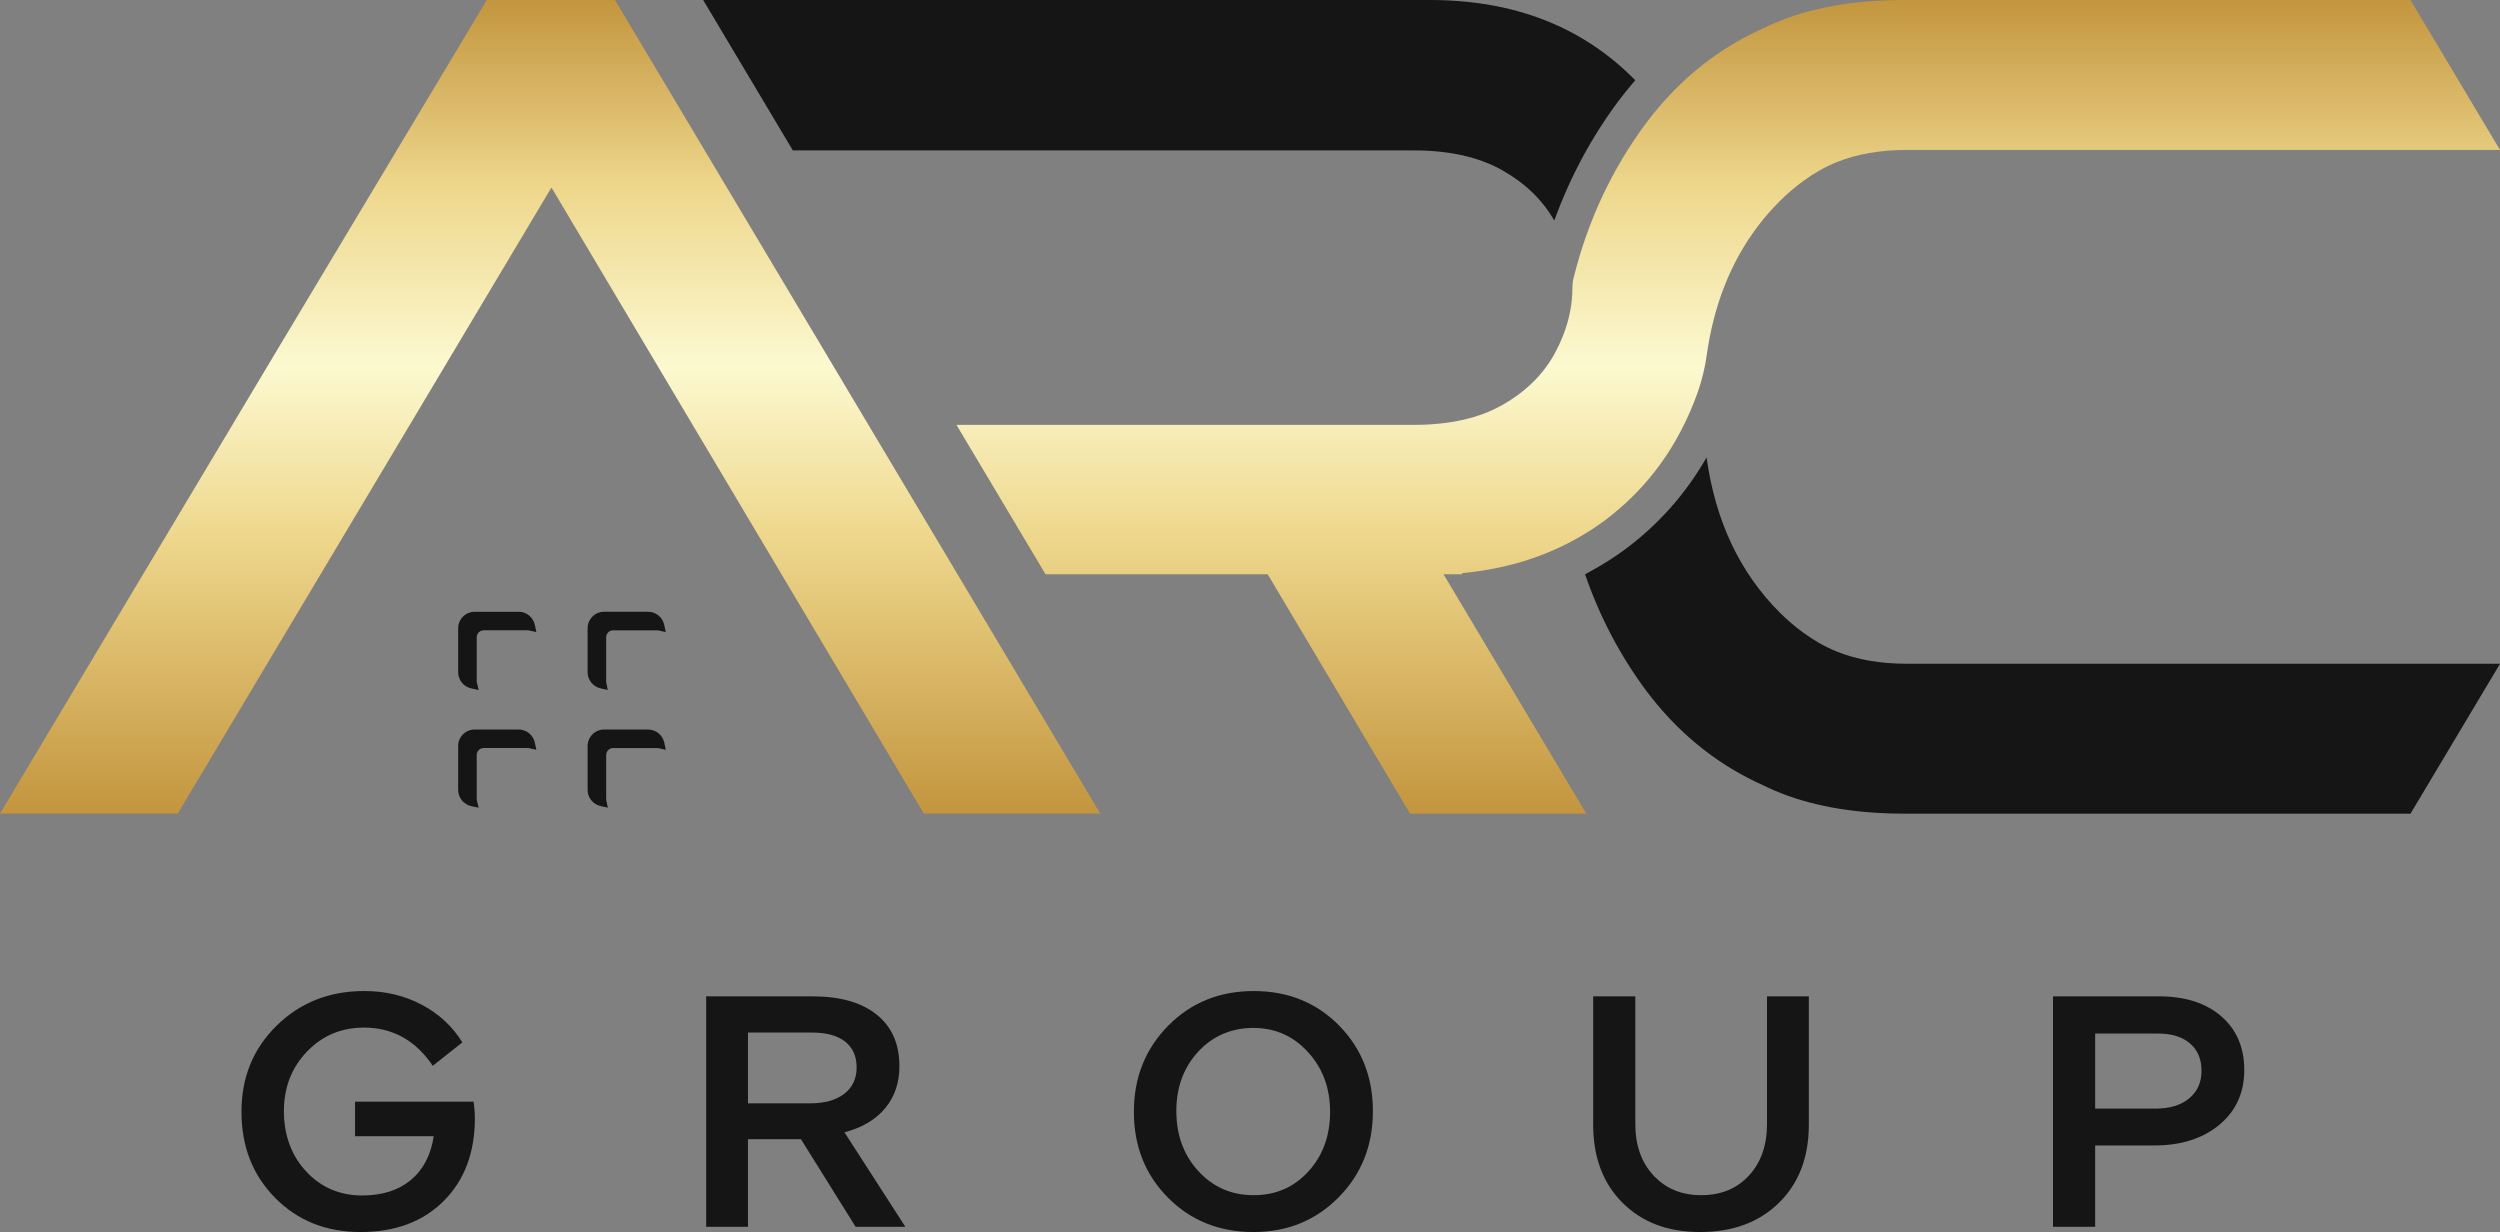 <svg xmlns="http://www.w3.org/2000/svg" xmlns:xlink="http://www.w3.org/1999/xlink" id="Layer_1" data-name="Layer 1" viewBox="0 0 1000 492.82"><rect x="0" y="0" width="1000" height="492.82" fill="#808080" stroke="none"/><defs><style>      .cls-1 {        fill: #151515;      }      .cls-2 {        fill: url(#linear-gradient-2);      }      .cls-3 {        fill: url(#linear-gradient);      }    </style><linearGradient id="linear-gradient" x1="220.04" y1="325.45" x2="220.04" y2="0" gradientUnits="userSpaceOnUse"><stop offset="0" stop-color="#c3953e"></stop><stop offset=".34" stop-color="#eed78c"></stop><stop offset=".55" stop-color="#fcf9d0"></stop><stop offset=".77" stop-color="#eed78c"></stop><stop offset="1" stop-color="#c3953e"></stop></linearGradient><linearGradient id="linear-gradient-2" x1="691.3" x2="691.3" xlink:href="#linear-gradient"></linearGradient></defs><g><path class="cls-1" d="M145.56,411.04c-9.04,0-16.64,3.2-22.78,9.61-6.14,6.41-9.22,14.35-9.22,23.83s2.98,17.8,8.96,24.16c5.97,6.37,13.43,9.55,22.39,9.55,7.99,0,14.46-2.06,19.43-6.19,4.96-4.13,8.01-9.96,9.15-17.51h-31.47v-13.83h47.41c.18,1.23.31,2.41.39,3.56.09,1.14.13,2.15.13,3.03,0,13.78-4.15,24.82-12.44,33.12-8.3,8.3-19.38,12.44-33.25,12.44s-25.17-4.54-34.17-13.63c-9-9.08-13.5-20.56-13.5-34.44s4.7-25.28,14.09-34.5c9.39-9.22,21.07-13.83,35.03-13.83,8.43,0,16.09,1.82,22.98,5.47,6.89,3.64,12.31,8.67,16.26,15.08l-11.85,9.35c-3.42-5.09-7.44-8.91-12.05-11.46-4.61-2.55-9.77-3.82-15.47-3.82h0Z"></path><path class="cls-1" d="M337.78,452.92l24.36,37.8h-19.89l-21.86-35.03h-21.2v35.03h-16.72v-92.18h42.53c11.06,0,19.62,2.44,25.68,7.31,6.06,4.87,9.09,11.74,9.09,20.61,0,6.67-1.91,12.29-5.73,16.86-3.82,4.57-9.24,7.77-16.26,9.61h0ZM342.65,426.98c0-4.48-1.54-7.92-4.61-10.34-3.07-2.42-7.51-3.62-13.3-3.62h-25.55v28.31h24.89c5.8,0,10.34-1.27,13.63-3.82,3.29-2.55,4.94-6.06,4.94-10.54h0Z"></path><path class="cls-1" d="M453.55,444.75c0-13.7,4.57-25.17,13.7-34.44,9.13-9.26,20.54-13.89,34.24-13.89s25.06,4.59,34.11,13.76c9.04,9.17,13.56,20.61,13.56,34.3s-4.56,25.18-13.7,34.44c-9.13,9.26-20.5,13.89-34.11,13.89s-25.09-4.59-34.17-13.76c-9.09-9.17-13.63-20.61-13.63-34.31h0ZM470.54,444.49c0,9.57,2.94,17.56,8.82,23.97,5.88,6.41,13.26,9.61,22.12,9.61s16.07-3.16,21.86-9.48c5.79-6.32,8.69-14.27,8.69-23.84s-2.94-17.45-8.82-23.9c-5.88-6.45-13.17-9.68-21.86-9.68s-16.22,3.16-22.06,9.48c-5.84,6.32-8.76,14.27-8.76,23.83h0Z"></path><path class="cls-1" d="M680.47,478.07c7.9,0,14.27-2.61,19.09-7.84,4.83-5.22,7.24-12.09,7.24-20.61v-51.1h16.73v51.36c0,12.99-3.97,23.4-11.92,31.21-7.95,7.81-18.46,11.72-31.54,11.72s-23.26-3.91-31.08-11.72c-7.81-7.81-11.72-18.22-11.72-31.21v-51.36h16.86v51.1c0,8.52,2.44,15.39,7.31,20.61,4.87,5.22,11.22,7.84,19.03,7.84h0Z"></path><path class="cls-1" d="M821.2,490.71v-92.18h42.27c10.53,0,18.87,2.66,25.02,7.97,6.14,5.31,9.22,12.49,9.22,21.53s-3.31,16.33-9.94,21.86c-6.63,5.53-15.34,8.3-26.14,8.3h-23.57v32.53h-16.86ZM880.6,428.29c0-4.65-1.54-8.3-4.61-10.93-3.07-2.63-7.37-3.95-12.91-3.95h-25.02v30.03h24.23c5.62,0,10.08-1.36,13.37-4.08,3.29-2.72,4.94-6.41,4.94-11.06h0Z"></path></g><g><path class="cls-3" d="M246,0h-51.28C149.38,75.57,84.47,184.06,0,325.45h71.09c124.13-207.98,67.52-113.12,149.49-250.45l35.6,59.85,113.36,190.59h70.56l-113.66-190.59L246,0h0Z"></path><path class="cls-2" d="M585.04,229.69l-.34-.43c16.64-1.52,31.68-5.98,45.14-13.37,4.02-2.21,7.91-4.66,11.64-7.39,17.51-13,30.09-30.3,37.72-51.91l.03-.1c1.61-4.68,2.77-9.51,3.46-14.41.7-5,1.65-9.83,2.84-14.46,4.81-18.65,13.56-34.36,26.3-47.1,3.09-3.09,6.27-5.8,9.52-8.16,4.31-3.14,8.77-5.66,13.36-7.52,8.05-3.25,17.44-4.87,28.18-4.87h237.11L964.19,0h-202.99c-2.71,0-5.39.07-8.04.2-19.06.87-35.23,4.73-48.59,11.48-.55.25-1.1.46-1.64.72-15.18,7.22-28.37,17.44-39.56,30.65-1.61,1.91-3.19,3.87-4.73,5.91-13.88,18.65-23.63,39.52-29.29,62.58-.28,1.15-.38,2.33-.38,3.51v.02c0,6.5-1.27,12.94-3.8,19.32-.88,2.22-1.9,4.43-3.09,6.64-4.58,8.55-11.58,15.5-20.97,20.87-9.4,5.37-21.23,8.05-35.5,8.05h-183.02l35.63,59.76h88.86l56.96,95.77h70.49l-57.11-95.77h7.6Z"></path></g><g><path class="cls-1" d="M734.71,260.62c-4.59-1.86-9.05-4.38-13.36-7.52-3.25-2.37-6.43-5.07-9.52-8.16-15.99-16-25.7-36.67-29.2-61.97-8.32,14.55-19.27,26.89-32.73,36.87-4.21,3.08-8.65,5.9-13.25,8.43l-2.62,1.44c5.8,16.89,13.98,32.5,24.62,46.8,12.15,16.11,26.91,28.29,44.29,36.55.54.26,1.09.48,1.64.72,13.36,6.75,29.53,10.61,48.59,11.48,2.65.13,5.33.2,8.04.2h202.99l35.81-59.96h-237.11c-10.74,0-20.13-1.62-28.18-4.87h0Z"></path><path class="cls-1" d="M565.62,60.17c14.27,0,26.1,2.69,35.5,8.05,9.15,5.23,16,11.91,20.59,20.02,6.23-17.18,14.76-33.18,25.6-47.74,1.75-2.32,3.51-4.51,5.28-6.61l1.52-1.79C633.08,10.71,605.71,0,571.98,0h-290.72l35.88,60.17h248.48Z"></path><g><path class="cls-1" d="M207.44,291.8h-17.57c-3.64,0-6.61,2.96-6.61,6.61v17.58c0,3.09,2.2,5.8,5.23,6.46l2.98.64-.73-2.96c-.04-.16-.06-.34-.06-.53v-17.58c0-1.55,1.26-2.81,2.81-2.81h17.57c.21,0,.4.02.58.06l2.91.65-.63-2.91c-.66-3.02-3.38-5.21-6.47-5.21Z"></path><path class="cls-1" d="M240.26,275.36l2.85.61-.58-2.85c-.05-.22-.07-.42-.07-.61v-17.58c0-1.55,1.26-2.81,2.81-2.81h17.57c.21,0,.4.02.58.06l2.9.65-.63-2.91c-.65-3.02-3.37-5.22-6.47-5.22h-17.57c-3.65,0-6.61,2.96-6.61,6.61v17.58c0,3.09,2.19,5.81,5.22,6.46Z"></path><path class="cls-1" d="M259.23,291.8h-17.57c-3.65,0-6.61,2.96-6.61,6.61v17.58c0,3.09,2.19,5.8,5.22,6.46l2.86.62-.59-2.86c-.04-.22-.07-.42-.07-.6v-17.58c0-1.55,1.26-2.81,2.81-2.81h17.57c.21,0,.4.02.58.06l2.9.65-.63-2.91c-.65-3.02-3.37-5.21-6.47-5.21Z"></path><path class="cls-1" d="M207.44,244.71h-17.57c-3.64,0-6.61,2.96-6.61,6.61v17.58c0,3.09,2.2,5.81,5.23,6.46l2.97.64-.72-2.95c-.04-.17-.06-.35-.06-.54v-17.58c0-1.55,1.26-2.81,2.81-2.81h17.57c.21,0,.4.02.58.06l2.91.65-.63-2.92c-.66-3.02-3.38-5.21-6.47-5.21Z"></path></g></g></svg>